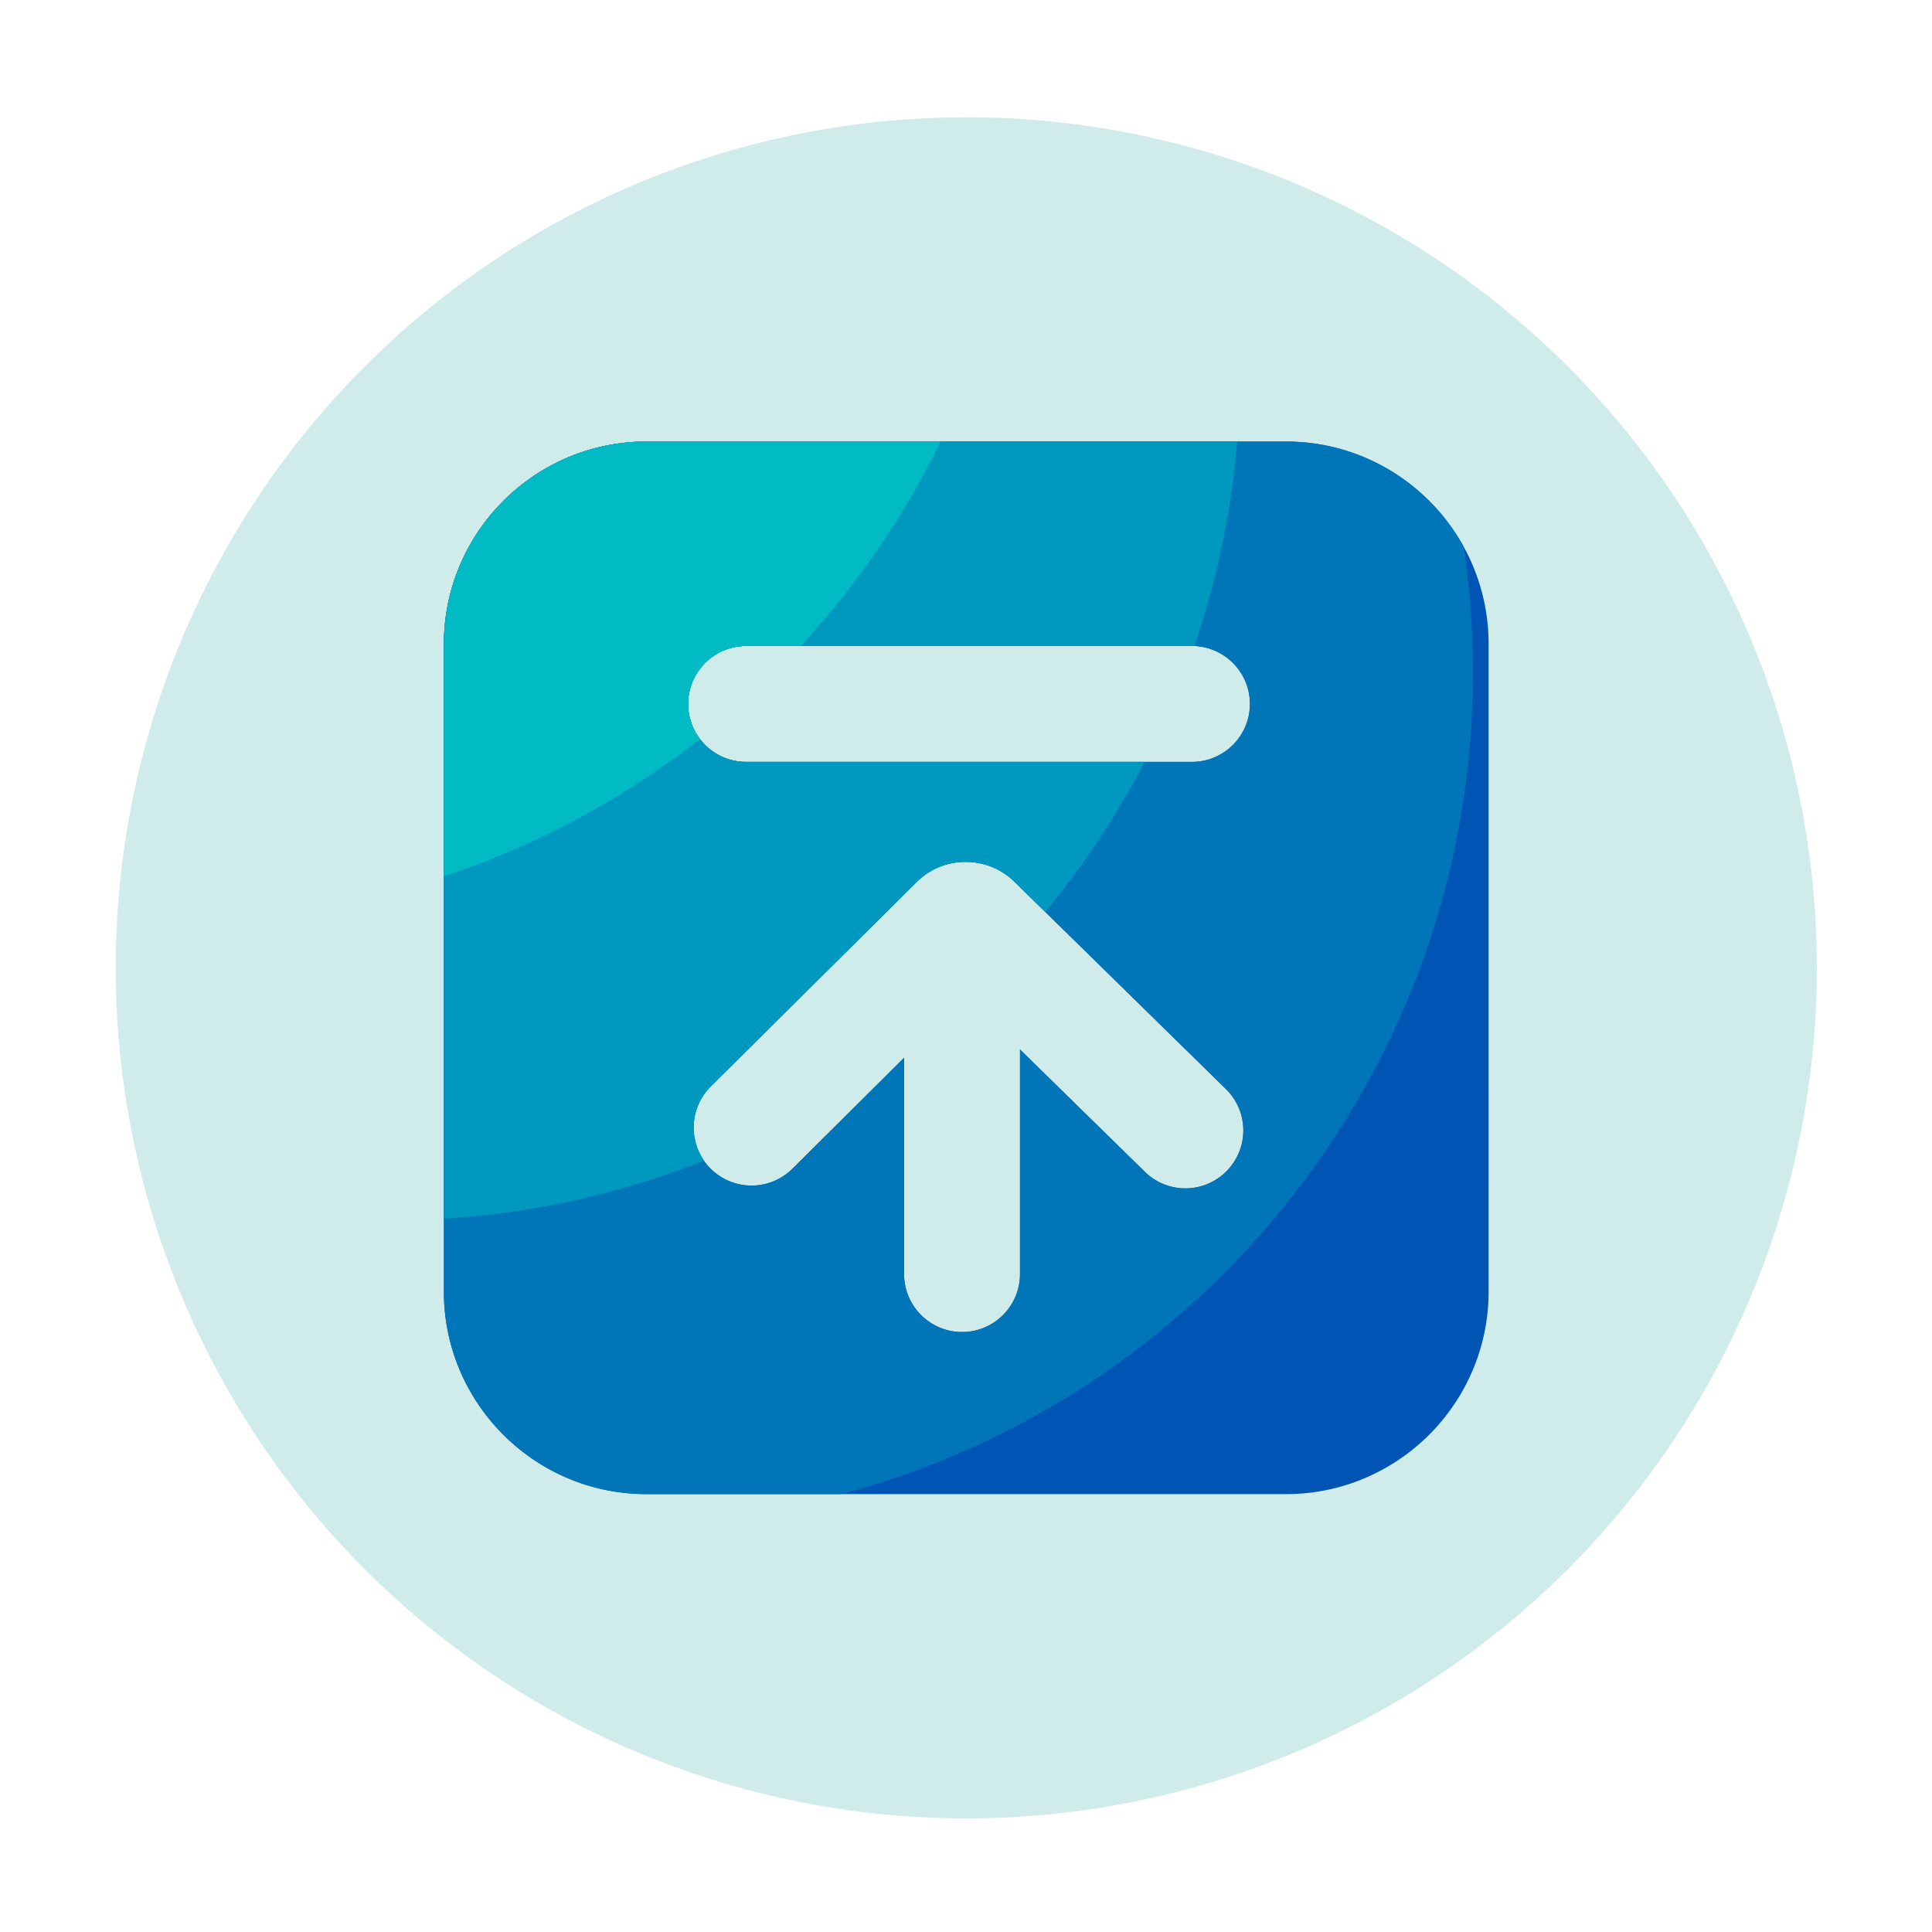 <svg width="85" height="85" t="1732847300348" class="icon" viewBox="0 0 1024 1024"
                                    version="1.1" xmlns="http://www.w3.org/2000/svg" p-id="38204"
                                    data-spm-anchor-id="a313x.search_index.0.i38.af3c3a81wPXHNV">
                                    <path
                                        d="M512.154 512.973m-450.816 0a450.816 450.816 0 1 0 901.632 0 450.816 450.816 0 1 0-901.632 0Z"
                                        fill="#cfeceb" p-id="38205"
                                        data-spm-anchor-id="a313x.search_index.0.i33.af3c3a81wPXHNV" class="selected">
                                    </path>
                                    <path
                                        d="M681.677 234.035H342.63c-59.187 0-107.366 48.179-107.366 107.366v343.142c0 59.187 48.179 107.366 107.366 107.366h338.995c59.187 0 107.366-48.179 107.366-107.366V341.402c0.051-59.187-48.128-107.366-107.315-107.366z m-31.488 386.611a30.633 30.633 0 0 1-21.914 9.216 30.515 30.515 0 0 1-21.504-8.806l-66.15-64.819v119.04c0 16.947-13.773 30.72-30.72 30.72s-30.72-13.773-30.72-30.72V560.64l-59.187 58.829a30.776 30.776 0 0 1-43.469-0.154c-11.981-12.032-11.878-31.488 0.154-43.469L485.837 467.456c14.234-14.131 37.478-14.234 51.814-0.154l112.128 109.926a30.669 30.669 0 0 1 0.41 43.418z m-18.432-216.832H395.418c-16.947 0-30.72-13.773-30.72-30.72s13.773-30.72 30.72-30.72h236.339c16.947 0 30.72 13.773 30.72 30.72s-13.773 30.72-30.72 30.72z"
                                        fill="#0054b4" p-id="38206"
                                        data-spm-anchor-id="a313x.search_index.0.i32.af3c3a81wPXHNV" class="">
                                    </path>
                                    <path
                                        d="M681.677 234.035H342.63c-59.187 0-107.366 48.179-107.366 107.366v343.142c0 59.187 48.179 107.366 107.366 107.366H445.952c192.717-51.2 334.746-226.867 334.746-435.712 0-22.528-1.69-44.698-4.864-66.355-18.278-33.229-53.658-55.808-94.157-55.808z m-31.488 386.611a30.633 30.633 0 0 1-21.914 9.216 30.515 30.515 0 0 1-21.504-8.806l-66.15-64.819v119.04c0 16.947-13.773 30.72-30.72 30.72s-30.72-13.773-30.72-30.72V560.64l-59.187 58.829a30.776 30.776 0 0 1-43.469-0.154c-11.981-12.032-11.878-31.488 0.154-43.469L485.837 467.456c14.234-14.131 37.478-14.234 51.814-0.154l112.128 109.926a30.669 30.669 0 0 1 0.41 43.418z m-18.432-216.832H395.418c-16.947 0-30.72-13.773-30.72-30.72s13.773-30.72 30.72-30.72h236.339c16.947 0 30.72 13.773 30.72 30.72s-13.773 30.72-30.72 30.72z"
                                        fill="#0076b9" p-id="38207"
                                        data-spm-anchor-id="a313x.search_index.0.i31.af3c3a81wPXHNV" class="">
                                    </path>
                                    <path
                                        d="M235.315 341.402v304.589c48.435-3.072 94.771-13.722 137.882-30.874-8.346-12.032-7.168-28.621 3.533-39.27L485.837 467.456c14.234-14.131 37.478-14.234 51.814-0.154l16.333 16.026a450.918 450.918 0 0 0 52.685-79.514H395.418c-16.947 0-30.72-13.773-30.72-30.72s13.773-30.72 30.72-30.72h236.339c0.41 0 0.87 0.051 1.28 0.051a447.462 447.462 0 0 0 22.682-108.39H342.63c-59.187 0-107.315 48.179-107.315 107.366z"
                                        fill="#0098be" p-id="38208"
                                        data-spm-anchor-id="a313x.search_index.0.i30.af3c3a81wPXHNV" class="">
                                    </path>
                                    <path
                                        d="M235.315 341.402v123.085a450.708 450.708 0 0 0 135.68-72.858 30.72 30.72 0 0 1-6.246-18.534c0-16.947 13.773-30.72 30.72-30.72h28.928c29.696-32.154 54.733-68.608 74.138-108.339H342.63c-59.187 0-107.315 48.179-107.315 107.366z"
                                        fill="#00bbc4" p-id="38209"
                                        data-spm-anchor-id="a313x.search_index.0.i29.af3c3a81wPXHNV" class="">
                                    </path>
                                </svg>